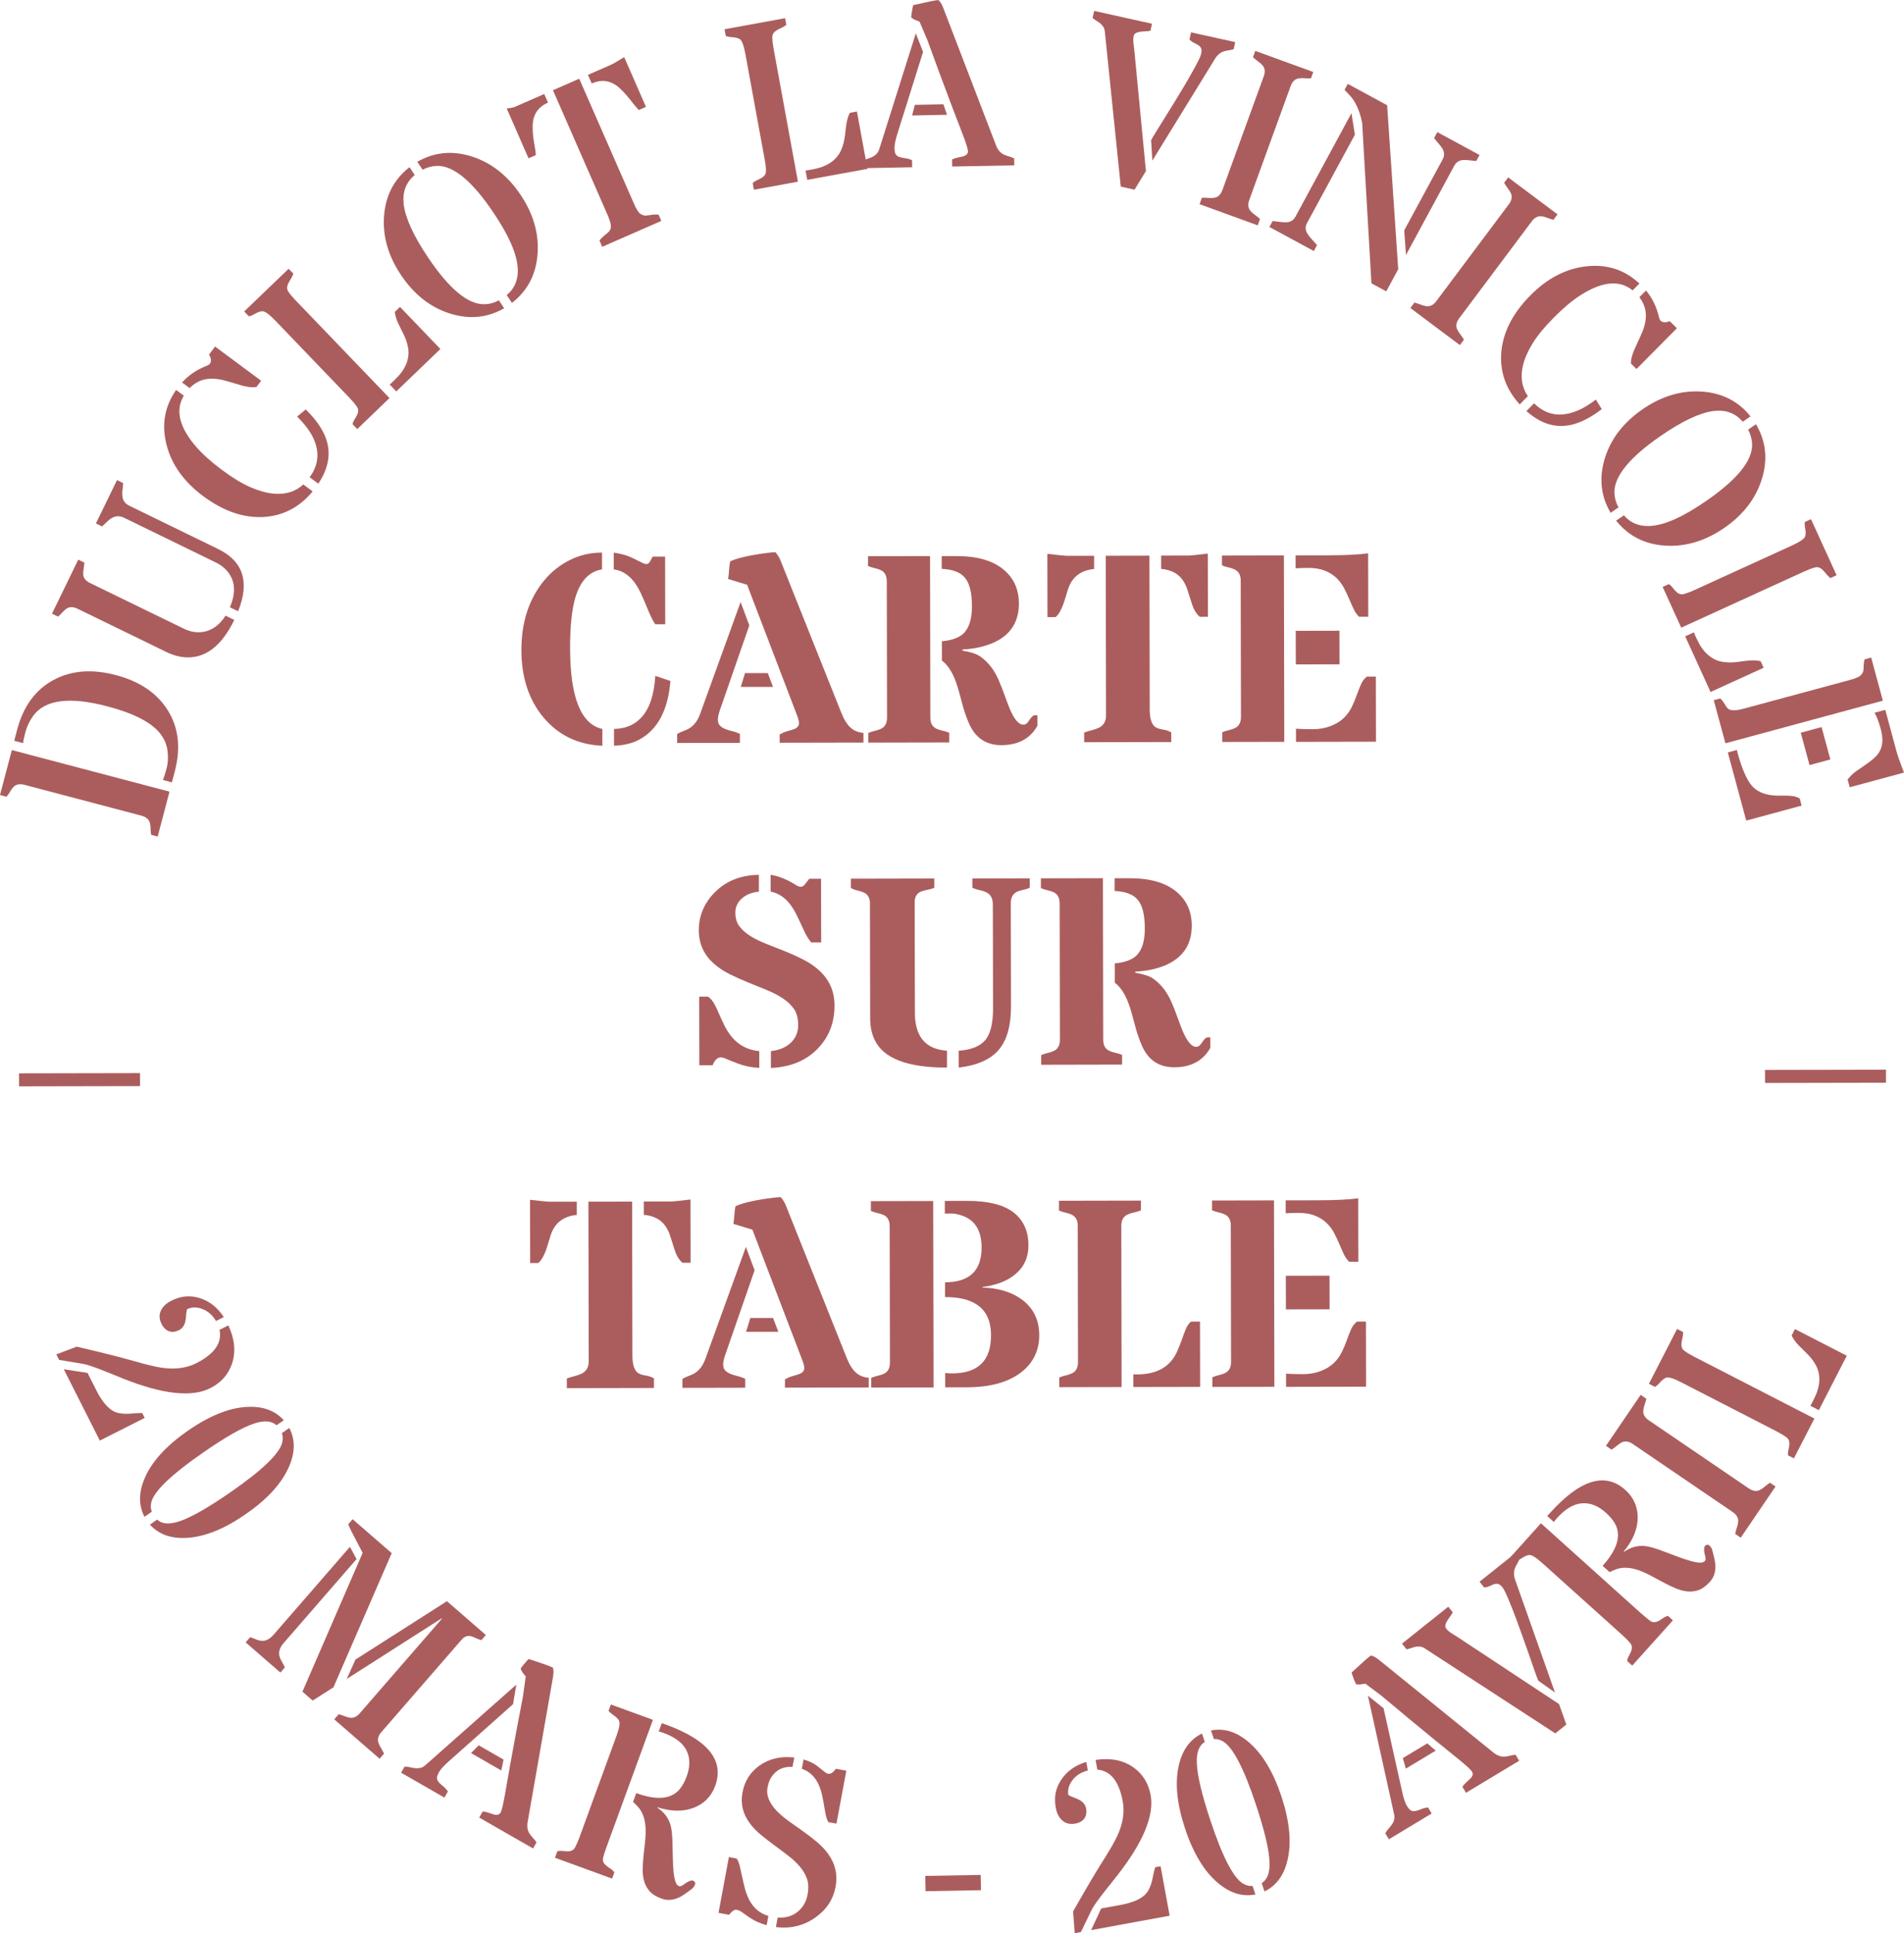 <svg xmlns="http://www.w3.org/2000/svg" id="a" viewBox="0 0 453.66 460.42"><defs><style>.b{fill:#ab5d5d;}</style></defs><g><g><path class="b" d="m135.83,154.41c.02,11.69,2.59,18.09,7.69,19.2v4c-5.78-.24-10.47-2.49-14.04-6.75-3.49-4.2-5.24-9.53-5.25-15.99-.01-6.69,1.8-12.23,5.44-16.64,1.72-2.07,3.76-3.68,6.12-4.86,2.35-1.17,4.9-1.76,7.65-1.76v4c-4.1.65-6.51,4.47-7.25,11.45-.25,2.21-.37,4.66-.36,7.34Zm10.39-22.8c1.71.25,3.15.65,4.33,1.21,1.18.56,1.98.95,2.41,1.18.43.23.79.34,1.08.34s.55-.17.76-.5c.22-.33.45-.76.7-1.28h2.97s.03,16.12.03,16.12h-2.37c-.52-.72-1.13-1.94-1.82-3.63-.69-1.7-1.26-3.01-1.71-3.95-.45-.94-.97-1.79-1.55-2.56-1.36-1.73-2.96-2.7-4.82-2.93v-4Zm.07,42c2.6-.05,4.71-.88,6.31-2.51,2.06-2.05,3.24-5.42,3.54-10.13l3.6,1.21c-.57,6.96-3.05,11.62-7.44,13.98-1.64.88-3.64,1.36-6,1.45v-4Z"></path><path class="b" d="m178.54,148.93l-6.99,20.14c-.33.94-.5,1.72-.5,2.34s.18,1.11.53,1.45c.35.34.8.61,1.33.81.53.2,1.1.37,1.7.51.6.14,1.17.35,1.69.62v2.12s-14.96.03-14.96.03v-2.12c.41-.27.87-.49,1.35-.66.49-.17.98-.39,1.48-.66,1.16-.69,2.04-1.83,2.62-3.41l9.67-26.71,2.07,5.53Zm-.55-9.66l-4.5-1.37c.12-.88.2-1.66.25-2.36.04-.7.12-1.32.25-1.86,1.81-.82,4.82-1.49,9.03-2.02.67-.08,1.25-.13,1.75-.13.52.62.9,1.22,1.13,1.78l14.54,36.41c.63,1.6,1.35,2.78,2.18,3.54.82.76,1.86,1.19,3.11,1.29v2.31s-19.96.04-19.96.04v-1.97c.52-.31,1.05-.55,1.6-.71.55-.16,1.06-.31,1.51-.46,1-.29,1.5-.82,1.5-1.57,0-.42-.2-1.13-.6-2.16l-11.78-30.79Zm6.2,24.33h-7.69s1.02-3.3,1.02-3.3h5.41s1.26,3.3,1.26,3.3Z"></path><path class="b" d="m221.6,132.44l.07,38.47c0,1.29.47,2.17,1.41,2.62.44.21.92.37,1.45.48.53.11,1.08.28,1.64.51v2.31s-19.28.04-19.28.04v-2.31c.56-.23,1.1-.4,1.64-.52.53-.12,1-.28,1.42-.49.94-.46,1.4-1.34,1.4-2.63l-.06-32.47c0-1.31-.47-2.2-1.41-2.65-.42-.21-.89-.37-1.42-.48-.53-.11-1.08-.28-1.64-.51v-2.34s14.78-.03,14.78-.03Zm25.61,40.36c-1.72,3.11-4.6,4.67-8.62,4.67-3.6,0-6.16-1.69-7.67-5.08-.69-1.56-1.29-3.33-1.79-5.29s-.94-3.48-1.32-4.54c-.86-2.44-1.99-4.18-3.39-5.24v-4.59c2.47-.23,4.24-.9,5.3-2.01,1.25-1.34,1.87-3.44,1.86-6.32,0-3.27-.58-5.56-1.73-6.87-1.06-1.25-2.89-1.93-5.47-2.05v-3.03s3.68,0,3.68,0c4.87,0,8.61,1.1,11.19,3.32,2.34,2,3.51,4.65,3.52,7.96,0,5-2.58,8.33-7.76,9.98-1.67.55-3.56.87-5.69.98v.28c1.94.31,3.35.76,4.22,1.37,1.96,1.35,3.49,3.36,4.57,6.02.38.9.74,1.81,1.08,2.75s.69,1.85,1.02,2.75c.33.9.69,1.7,1.07,2.4.84,1.56,1.69,2.34,2.57,2.34.44,0,.83-.26,1.17-.77.34-.51.63-.89.86-1.13.23-.24.49-.36.78-.36s.47,0,.53.03v2.44Z"></path><path class="b" d="m249.56,131.91c2.69.31,4.18.46,4.47.46h6.66s0,3.14,0,3.14c-3.23.32-5.31,1.95-6.24,4.89-.25.83-.5,1.65-.75,2.44-.64,2.08-1.37,3.46-2.18,4.13h-1.94s-.03-15.06-.03-15.06Zm24.38,37.08c0,2.33.53,3.77,1.57,4.31.48.23,1.03.38,1.64.47.61.08,1.26.3,1.92.65v2.31s-20.75.04-20.75.04v-2.31c.66-.23,1.31-.42,1.93-.58s1.19-.36,1.69-.61c1.06-.59,1.59-1.53,1.59-2.85l-.07-38.06,10.41-.02.07,36.66Zm9.37-36.67c.29,0,1.78-.16,4.47-.48l.03,15.06h-1.94c-.81-.66-1.45-1.71-1.9-3.15-.45-1.44-.81-2.57-1.08-3.39-.27-.82-.65-1.58-1.13-2.26-1.07-1.52-2.77-2.39-5.1-2.62v-3.16s6.65-.01,6.65-.01Z"></path><path class="b" d="m305.91,132.27l.09,44.41-14.78.03v-2.31c.56-.23,1.1-.4,1.64-.52.53-.12,1-.28,1.42-.49.94-.46,1.4-1.34,1.4-2.63l-.06-32.47c0-1.31-.47-2.2-1.41-2.65-.42-.21-.89-.37-1.42-.48-.53-.11-1.08-.28-1.64-.51v-2.34s14.78-.03,14.78-.03Zm12.48,5.34c-.73-.7-1.64-1.26-2.74-1.7s-2.37-.65-3.83-.65-2.5.04-3.12.1v-3.09s7.06-.01,7.06-.01c4.69,0,8.09-.17,10.22-.49l.03,15.12h-2.19c-.52-.49-.96-1.13-1.32-1.9-.36-.77-.72-1.59-1.08-2.45-.37-.86-.78-1.73-1.24-2.59-.46-.86-1.06-1.64-1.79-2.34Zm-9.66,12.63l10.41-.02.02,8-10.41.02-.02-8Zm.05,23.31c1.04.08,2.36.12,3.97.12s3.05-.26,4.33-.76,2.32-1.15,3.12-1.93c.8-.78,1.43-1.65,1.89-2.61.46-.96.85-1.9,1.18-2.83.33-.93.67-1.78,1.01-2.56s.81-1.39,1.42-1.83h2.12s.03,15.5.03,15.5l-19.06.04v-3.12Z"></path><path class="b" d="m183.69,250.34c2.02-.23,3.61-.91,4.76-2.02s1.73-2.5,1.73-4.14-.34-2.95-1.02-3.9c-.68-.96-1.57-1.8-2.68-2.53-1.11-.73-2.37-1.38-3.79-1.96-1.42-.58-2.87-1.17-4.35-1.77-1.48-.6-2.93-1.25-4.35-1.94-1.42-.7-2.68-1.52-3.79-2.48-2.46-2.12-3.7-4.82-3.7-8.09s1.22-6.3,3.67-8.85c2.74-2.82,6.29-4.25,10.65-4.3v4c-1.68.17-3.04.71-4.07,1.63-1.03.92-1.54,2.04-1.54,3.38s.34,2.44,1.02,3.31c.68.87,1.57,1.65,2.68,2.32,1.1.68,2.37,1.29,3.78,1.84,1.42.55,2.86,1.12,4.33,1.71s2.91,1.24,4.33,1.96c1.42.72,2.68,1.57,3.79,2.57,2.46,2.22,3.7,5.02,3.7,8.4,0,3.96-1.24,7.28-3.73,9.98-2.77,3.03-6.57,4.66-11.43,4.9v-4Zm-11.97,1.49c-.77,0-1.42.63-1.93,1.88h-3.16s-.03-16.34-.03-16.34h2.09c.77.47,1.5,1.5,2.18,3.07.68,1.57,1.27,2.85,1.76,3.84.49.99,1.09,1.91,1.8,2.76,1.65,1.95,3.81,3.06,6.48,3.3v4c-1.93-.12-3.61-.46-5.03-1.01-1.42-.55-2.39-.94-2.91-1.17-.52-.23-.94-.34-1.25-.34Zm11.88-43.49c1.96.31,4,1.14,6.13,2.49.38.25.74.37,1.08.37s.67-.19.98-.58c.31-.39.65-.83,1.03-1.33h2.81s.03,15.15.03,15.15h-2.37c-.59-.62-1.21-1.66-1.88-3.13-.67-1.47-1.22-2.63-1.65-3.5-.43-.86-.93-1.67-1.49-2.42-1.27-1.66-2.83-2.68-4.66-3.05v-4Z"></path><path class="b" d="m225.63,254.26c-9.4.02-15.14-2.18-17.23-6.59-.71-1.48-1.07-3.21-1.07-5.19l-.05-27.34c0-1.31-.53-2.19-1.57-2.62-.44-.19-.92-.34-1.45-.45-.53-.11-1.04-.31-1.52-.58v-2.22s19.87-.04,19.87-.04v2.22c-.58.23-1.15.39-1.71.49s-1.06.24-1.5.42c-.98.42-1.47,1.27-1.46,2.57l.05,26.25c0,4.15,1.35,6.87,4.02,8.18.98.48,2.19.78,3.63.9v4Zm2.78-4.01c3.12-.21,5.3-1.14,6.53-2.76,1.12-1.5,1.68-3.96,1.67-7.38l-.05-24.72c0-1.46-.55-2.43-1.63-2.9-.48-.23-1.01-.4-1.58-.51-.57-.11-1.13-.29-1.67-.54v-2.22s13.68-.03,13.68-.03v2.22c-.45.23-.95.4-1.48.5-.53.11-1.03.25-1.48.44-1.04.48-1.56,1.39-1.56,2.72l.05,24.66c0,4.42-.9,7.77-2.73,10.07-1.95,2.44-5.2,3.93-9.74,4.46v-4Z"></path><path class="b" d="m262.79,209.16l.07,38.47c0,1.29.47,2.17,1.41,2.62.44.21.92.37,1.45.48s1.08.28,1.64.51v2.31s-19.28.04-19.28.04v-2.31c.56-.23,1.1-.4,1.64-.52s1-.28,1.42-.49c.94-.46,1.4-1.34,1.4-2.63l-.06-32.47c0-1.31-.47-2.2-1.41-2.65-.42-.21-.89-.37-1.42-.48-.53-.11-1.08-.28-1.64-.51v-2.34s14.78-.03,14.78-.03Zm25.61,40.36c-1.72,3.11-4.6,4.67-8.62,4.67-3.6,0-6.16-1.69-7.67-5.08-.69-1.56-1.29-3.33-1.79-5.29s-.94-3.48-1.32-4.54c-.86-2.44-1.99-4.18-3.39-5.24v-4.59c2.47-.23,4.24-.9,5.3-2.01,1.25-1.34,1.87-3.44,1.86-6.32,0-3.27-.58-5.56-1.73-6.87-1.06-1.25-2.89-1.93-5.47-2.05v-3.03s3.68,0,3.68,0c4.87,0,8.61,1.1,11.19,3.32,2.34,2,3.51,4.65,3.52,7.96,0,5-2.58,8.33-7.76,9.98-1.67.55-3.56.87-5.69.98v.28c1.94.31,3.35.76,4.22,1.37,1.96,1.35,3.49,3.36,4.57,6.02.38.89.74,1.81,1.08,2.75s.69,1.85,1.02,2.75c.33.89.69,1.7,1.07,2.4.84,1.56,1.69,2.34,2.57,2.34.44,0,.83-.26,1.17-.77s.63-.89.86-1.13c.23-.24.49-.36.78-.36s.47,0,.53.03v2.44Z"></path><path class="b" d="m126.3,285.75c2.69.31,4.18.46,4.47.46h6.66s0,3.14,0,3.14c-3.23.32-5.31,1.95-6.24,4.89-.25.83-.5,1.65-.75,2.44-.64,2.09-1.37,3.46-2.18,4.13h-1.94s-.03-15.06-.03-15.06Zm24.38,37.08c0,2.33.53,3.77,1.57,4.31.48.23,1.03.38,1.64.47.61.08,1.26.3,1.92.65v2.31s-20.75.04-20.75.04v-2.31c.66-.23,1.31-.42,1.93-.58s1.19-.36,1.69-.61c1.06-.59,1.59-1.53,1.59-2.85l-.07-38.06,10.41-.02.07,36.66Zm9.37-36.67c.29,0,1.78-.16,4.47-.48l.03,15.06h-1.94c-.81-.66-1.45-1.71-1.9-3.15-.45-1.44-.81-2.57-1.08-3.39-.27-.82-.65-1.58-1.13-2.26-1.07-1.52-2.77-2.39-5.1-2.62v-3.16s6.65-.01,6.65-.01Z"></path><path class="b" d="m179.8,302.52l-6.99,20.14c-.33.94-.5,1.72-.5,2.34s.18,1.11.53,1.45c.35.34.8.61,1.33.81.53.2,1.1.37,1.7.51.6.15,1.17.35,1.69.62v2.12s-14.96.03-14.96.03v-2.12c.41-.27.87-.49,1.35-.66.49-.17.98-.39,1.48-.66,1.16-.69,2.04-1.83,2.62-3.41l9.67-26.71,2.07,5.53Zm-.55-9.66l-4.5-1.37c.12-.88.2-1.66.25-2.36.04-.7.12-1.32.25-1.86,1.81-.82,4.82-1.49,9.03-2.02.67-.08,1.25-.13,1.75-.13.52.62.9,1.22,1.13,1.78l14.54,36.41c.63,1.6,1.35,2.78,2.18,3.54.82.76,1.86,1.19,3.11,1.29v2.31s-19.96.04-19.96.04v-1.97c.52-.31,1.05-.55,1.6-.71.55-.16,1.06-.31,1.51-.46,1-.29,1.5-.82,1.5-1.57,0-.42-.2-1.13-.6-2.16l-11.78-30.79Zm6.2,24.33h-7.69s1.02-3.3,1.02-3.3h5.41s1.26,3.3,1.26,3.3Z"></path><path class="b" d="m222.42,330.44l-14.84.03v-2.31c.56-.23,1.1-.4,1.64-.52.53-.12,1.02-.28,1.45-.49.92-.46,1.37-1.34,1.37-2.63l-.06-32.47c0-1.31-.46-2.2-1.38-2.65-.44-.21-.92-.37-1.45-.48-.53-.11-1.08-.28-1.64-.51v-2.34s14.84-.03,14.84-.03l.09,44.41Zm2.73-25.04c5.83-.01,8.74-2.77,8.73-8.27,0-3.94-1.5-6.46-4.48-7.55-1.02-.37-1.9-.56-2.63-.56h-1.31c-.12,0-.24.01-.34.03v-3.03s5.37-.01,5.37-.01c4.96,0,8.62.91,10.99,2.74,2.37,1.84,3.56,4.46,3.56,7.85,0,2.9-1.07,5.22-3.24,6.98-1.91,1.55-4.5,2.53-7.74,2.95v.12c3.9.12,7.06,1.09,9.51,2.92,2.69,2.04,4.04,4.84,4.05,8.4s-1.38,6.54-4.17,8.76c-3.06,2.44-7.43,3.67-13.12,3.68h-5.12s0-3.43,0-3.43c.35.08.9.12,1.63.12,6.21-.01,9.31-3.05,9.29-9.11-.01-6.06-3.66-9.09-10.96-9.07v-3.53Z"></path><path class="b" d="m267.23,330.35l-14.84.03v-2.31c.56-.23,1.1-.4,1.64-.52.53-.12,1-.28,1.42-.49.94-.46,1.4-1.34,1.4-2.63l-.06-32.47c0-1.31-.47-2.2-1.41-2.65-.42-.21-.89-.37-1.42-.48-.53-.11-1.08-.28-1.64-.51v-2.34s19.53-.04,19.53-.04v2.34c-.62.23-1.21.4-1.78.52-.56.12-1.05.28-1.47.49-.96.46-1.43,1.35-1.43,2.66l.07,38.41Zm2.81-3.04c.13.02.26.03.41.03h.44c4.71,0,7.88-1.79,9.52-5.33.44-.96.81-1.9,1.14-2.83.32-.93.64-1.79.96-2.58.32-.79.75-1.41,1.29-1.85h2.12s.03,15.56.03,15.56l-15.91.03v-3.03Z"></path><path class="b" d="m303.55,285.88l.09,44.41-14.78.03v-2.31c.56-.23,1.1-.4,1.64-.52.53-.12,1-.28,1.42-.49.94-.46,1.4-1.34,1.4-2.63l-.06-32.47c0-1.31-.47-2.2-1.41-2.65-.42-.21-.89-.37-1.42-.48-.53-.11-1.08-.28-1.64-.51v-2.34s14.78-.03,14.78-.03Zm12.48,5.34c-.73-.7-1.64-1.26-2.74-1.7s-2.37-.65-3.83-.65-2.5.04-3.12.1v-3.09s7.06-.01,7.06-.01c4.69,0,8.09-.17,10.22-.49l.03,15.12h-2.19c-.52-.49-.96-1.13-1.32-1.9-.36-.77-.72-1.59-1.08-2.45-.37-.86-.78-1.73-1.24-2.59-.46-.86-1.06-1.64-1.79-2.34Zm-9.66,12.63l10.41-.02.02,8-10.41.02-.02-8Zm.05,23.31c1.04.08,2.36.12,3.97.12s3.05-.26,4.33-.76,2.32-1.15,3.12-1.93c.8-.78,1.43-1.65,1.89-2.61.46-.96.85-1.9,1.18-2.83.33-.93.67-1.78,1.01-2.56s.81-1.39,1.42-1.83h2.12s.03,15.5.03,15.5l-19.06.04v-3.12Z"></path></g><g><path class="b" d="m40.39,188.53l-2.82,10.71-1.56-.41c-.09-.53-.13-1.04-.14-1.52,0-.48-.06-.92-.16-1.33-.23-.85-.91-1.43-2.03-1.72l-27.84-7.34c-1.13-.3-2-.13-2.62.5-.29.3-.55.66-.79,1.08-.24.42-.53.84-.87,1.26l-1.56-.41,2.82-10.71,37.57,9.9Zm-32.45-18.08c-.89,1.24-1.51,2.51-1.86,3.82s-.54,2.22-.57,2.72l-2.12-.56.68-2.59c1.49-5.64,4.4-9.61,8.74-11.92,4.21-2.25,9.14-2.63,14.78-1.14,5.66,1.49,9.77,4.25,12.32,8.28,2.64,4.15,3.22,9.04,1.73,14.68l-.68,2.59-2.14-.56c.27-.68.57-1.62.89-2.82s.39-2.56.21-4.09c-.17-1.53-.78-2.93-1.81-4.22-2.13-2.64-6.29-4.77-12.48-6.4-8.99-2.37-14.89-1.63-17.69,2.21Z"></path><path class="b" d="m55.82,147.65c-2.99,6.13-6.79,9.1-11.43,8.91-1.53-.06-3.12-.49-4.76-1.28l-21.09-10.27c-1.05-.51-1.93-.54-2.63-.09-.32.21-.64.49-.96.84-.31.35-.69.72-1.11,1.1l-1.45-.71,6.26-12.86,1.45.71c-.04.59-.11,1.11-.19,1.58-.08.47-.11.9-.08,1.3.07.82.63,1.49,1.7,2.01l22.25,10.83c1.92.93,3.77,1.12,5.57.55,1.72-.54,3.19-1.75,4.39-3.64l2.09,1.02Zm-1.05-3.03c1.53-3.51,1.28-6.42-.74-8.72-.66-.77-1.54-1.42-2.64-1.95l-21.9-10.67c-1.36-.66-2.7-.32-4.03,1.02-.36.37-.75.73-1.16,1.08l-1.45-.71,5.03-10.33,1.45.71c-.02.54-.06,1.07-.14,1.59s-.08,1.02-.03,1.49c.09,1.06.65,1.84,1.69,2.34l21.14,10.3c5.97,2.91,7.55,7.84,4.74,14.81l-1.97-.96Z"></path><path class="b" d="m74.5,117.03c-3.15,3.81-7.08,5.85-11.78,6.1-4.75.25-9.51-1.41-14.3-4.96-4.65-3.46-7.58-7.58-8.77-12.37-1.18-4.71-.41-9.02,2.31-12.93l1.84,1.37c-2.09,3.46-1.09,7.54,3,12.24,1.52,1.74,3.55,3.56,6.09,5.44,2.54,1.89,4.8,3.26,6.77,4.11,1.98.85,3.76,1.36,5.35,1.52,2.93.31,5.35-.41,7.26-2.17l2.22,1.65Zm-24.49-30.41c.39-.53.32-1.25-.2-2.16l1.43-1.93,10.98,8.15-1.11,1.49c-.99.17-2.29.02-3.89-.47-1.6-.49-2.88-.85-3.83-1.11-.95-.25-1.89-.38-2.83-.4-2.08-.04-3.87.7-5.38,2.24l-1.8-1.34c1.54-1.71,3.47-3.03,5.79-3.94.42-.17.7-.34.84-.53Zm23.76,27.04c2.39-3.22,2.48-6.71.27-10.46-.76-1.29-1.85-2.62-3.25-3.98l2.05-1.71c3.07,2.99,4.85,5.93,5.32,8.82.47,2.89-.3,5.85-2.31,8.87l-2.09-1.55Z"></path><path class="b" d="m85.11,102.18l-1.12-1.16c.09-.38.24-.75.46-1.08.22-.34.41-.67.57-1,.43-.79.43-1.49,0-2.09-.41-.61-1.02-1.34-1.81-2.16l-17.62-18.34c-1.48-1.54-2.52-2.28-3.13-2.23-.49.04-1.04.24-1.66.59-.61.35-1.11.56-1.5.63l-1.12-1.16,10.59-10.17,1.12,1.16c-.14.44-.32.84-.56,1.2-.23.36-.44.72-.61,1.06-.4.82-.4,1.5,0,2.05.41.61,1,1.32,1.76,2.1l22.32,23.23-7.69,7.39Zm7.75-10.6c.21-.18.42-.37.63-.57l.65-.63c2.47-2.37,3.51-4.86,3.11-7.46-.2-1.18-.59-2.35-1.2-3.53-.6-1.18-1-1.99-1.2-2.43-.43-.95-.69-1.84-.78-2.67l1.24-1.19,9.62,10.02-10.51,10.1-1.57-1.64Z"></path><path class="b" d="m120.12,73.42c-4.06,2.33-8.44,2.72-13.14,1.18-4.56-1.5-8.38-4.53-11.43-9.09-3.04-4.53-4.39-9.19-4.05-13.98.35-4.94,2.38-8.84,6.07-11.71l1.25,1.86c-2.07,1.72-2.95,4.02-2.64,6.91.39,3.3,2.31,7.51,5.75,12.64,5.06,7.54,9.54,11.28,13.44,11.23,1.21-.02,2.38-.33,3.49-.93l1.26,1.88Zm.62-3.15c3.16-2.62,3.48-6.76.96-12.4-.92-2.09-2.28-4.47-4.09-7.17-5.04-7.51-9.51-11.24-13.41-11.19-1.21.02-2.38.33-3.51.91l-1.27-1.88c4.09-2.35,8.47-2.75,13.15-1.22,4.59,1.51,8.41,4.53,11.46,9.07,3.05,4.54,4.4,9.22,4.06,14.04-.35,4.91-2.38,8.81-6.11,11.71l-1.25-1.86Z"></path><path class="b" d="m120.79,25.83c.91-.1,1.58-.24,1.99-.42l6.89-3.02.9,2.05c-2.41,1.05-3.62,2.91-3.65,5.57-.02,1.26.08,2.56.32,3.87.24,1.32.39,2.33.44,3.05l-1.75.77-5.17-11.8.03-.07Zm17.22-7.09l13.08,29.86c.58,1.32,1.09,2.1,1.54,2.36.45.25.82.38,1.11.38.29,0,.6-.03.93-.09.95-.16,1.7-.2,2.25-.12l.65,1.48-14.08,6.17-.65-1.48c.26-.39.66-.8,1.18-1.22.52-.42.88-.73,1.08-.94.2-.21.34-.47.42-.78.13-.65-.1-1.66-.69-3.01l-13.08-29.86,6.26-2.74Zm7.44-3.26c.68-.3,1.77-.93,3.27-1.88l5.19,11.85-1.7.75c-.51-.53-1.01-1.11-1.5-1.75-.49-.63-.99-1.25-1.51-1.85-.52-.6-1.06-1.16-1.63-1.67-.57-.52-1.18-.92-1.84-1.21-1.47-.63-3.05-.58-4.74.16l-.9-2.05,5.36-2.35Z"></path><path class="b" d="m179.63,45.18l-.29-1.59c.28-.27.61-.49.98-.65.37-.16.71-.33,1.03-.52.79-.42,1.18-1,1.15-1.74,0-.74-.11-1.68-.32-2.8l-4.58-25.01c-.38-2.1-.84-3.29-1.38-3.58-.43-.24-1-.38-1.7-.42-.7-.05-1.24-.15-1.6-.31l-.29-1.59,14.44-2.64.29,1.59c-.36.29-.73.52-1.12.69-.39.17-.76.36-1.09.55-.79.46-1.16,1.03-1.13,1.71,0,.74.11,1.65.3,2.72l5.8,31.68-10.49,1.92Zm12.31-4.56c.27-.03.55-.07.84-.13l.89-.16c3.37-.62,5.61-2.12,6.71-4.51.49-1.09.8-2.29.95-3.61s.26-2.21.34-2.69c.16-1.03.44-1.91.82-2.65l1.69-.31,2.5,13.66-14.34,2.62-.41-2.23Z"></path><path class="b" d="m219.94,12.35l-6.06,19.31c-.53,1.63-.78,2.86-.75,3.67.03.81.17,1.34.41,1.59.24.25.56.43.94.53.38.1.82.18,1.32.25s1,.22,1.51.46l.03,1.67-11.89.23-.03-1.67c.38-.23.78-.41,1.19-.54.42-.14.81-.29,1.19-.46.88-.42,1.45-1.03,1.69-1.84l8.72-27.6,1.72,4.4Zm-.82-7.2c-.99-.33-1.66-.66-2.02-1,.03-.38.07-.74.13-1.08.06-.34.11-.68.17-1.01.06-.34.12-.62.19-.84,3.45-.79,5.45-1.2,5.99-1.21.39.3.76.87,1.1,1.7l12.63,32.88c.42,1.09,1.04,1.82,1.85,2.21.37.18.76.32,1.17.43.41.11.85.27,1.31.48l.03,1.67-14.79.28-.03-1.67c.42-.21.85-.36,1.3-.45s.87-.18,1.25-.28c.83-.22,1.25-.63,1.23-1.25-.01-.55-.48-2.01-1.4-4.4s-1.74-4.52-2.45-6.38c-1.98-5.23-3.92-10.46-5.82-15.7l-1.86-4.37Zm6.52,22.19l-8.31.16.64-2.53,6.81-.13.87,2.5Z"></path><path class="b" d="m273.03,40.76l-2.71,4.41-3.28-.73-3.81-37.06c-.11-.92-.75-1.72-1.91-2.38-.33-.2-.66-.44-.99-.72l.37-1.68,13.78,3.05-.37,1.68c-.48.08-.95.13-1.4.14-.45.01-.85.05-1.2.13-.81.12-1.27.44-1.39.97-.12.53-.13,1.09-.05,1.68.08.6.16,1.28.23,2.04l2.74,28.47Zm1.23-7.32c.03-.14.48-.91,1.35-2.31.87-1.39,1.64-2.64,2.33-3.74.68-1.1,1.38-2.23,2.1-3.4.72-1.17,1.42-2.34,2.12-3.51.7-1.17,1.33-2.26,1.89-3.28,1.29-2.27,2-3.72,2.14-4.36.14-.63.13-1.1-.04-1.41s-.41-.55-.72-.73c-.31-.18-.66-.36-1.03-.54-.37-.18-.7-.43-.98-.78l.37-1.68,10.52,2.33-.37,1.68c-.32.11-.67.2-1.03.25-.37.05-.75.12-1.14.22-.92.26-1.66.85-2.24,1.77l-14.96,24.3-.3-4.83Z"></path><path class="b" d="m312.91,17.14l-.55,1.52c-.57.02-1.1.02-1.59-.03-.49-.04-.93-.03-1.33.04-.89.14-1.53.76-1.93,1.86l-9.84,27.06c-.4,1.1-.3,1.98.28,2.66.27.31.61.61,1.01.89s.82.62,1.26,1.01l-.55,1.52-13.85-5.04.55-1.52c.57-.03,1.1-.02,1.59.03.49.04.94.03,1.35-.03.9-.14,1.55-.75,1.95-1.85l9.84-27.06c.4-1.1.3-1.99-.31-2.67-.27-.31-.61-.61-1.01-.89-.4-.28-.81-.62-1.24-1l.55-1.52,13.8,5.02Z"></path><path class="b" d="m322.83,32.07l-11.41,21.06c-.48.88-.42,1.76.18,2.65.26.41.58.82.99,1.25s.81.87,1.22,1.34l-.77,1.42-10.58-5.73.77-1.42c.55.05,1.1.12,1.63.2s1.04.12,1.5.1c1.06,0,1.83-.44,2.29-1.31l13.36-24.67.81,5.1Zm1.71-2.93c-.62-2.95-1.65-5.14-3.09-6.59-.37-.39-.73-.77-1.09-1.15l.77-1.42,9.38,5.08,2.64,39.06-2.85,5.27-3.53-1.91-2.22-38.33Zm10.02,25.76l9.18-16.95c.47-.87.43-1.75-.12-2.65-.25-.38-.55-.77-.9-1.17-.35-.4-.7-.81-1.02-1.24l.77-1.42,10.05,5.44-.77,1.42c-.5-.02-1.01-.07-1.52-.14-.51-.07-.99-.1-1.43-.09-1.05.03-1.81.48-2.28,1.34l-11.52,21.28-.42-5.83Z"></path><path class="b" d="m371.1,51.06l-.97,1.29c-.55-.14-1.06-.3-1.52-.49-.46-.18-.88-.3-1.28-.34-.89-.12-1.68.29-2.38,1.22l-17.26,23.05c-.7.93-.87,1.81-.5,2.63.17.38.41.76.71,1.15.3.39.61.83.91,1.33l-.97,1.29-11.8-8.83.97-1.29c.55.14,1.06.3,1.52.49.46.18.89.3,1.3.36.9.13,1.71-.27,2.41-1.21l17.26-23.05c.7-.93.86-1.82.48-2.65-.17-.38-.41-.76-.71-1.15-.3-.39-.6-.83-.89-1.32l.97-1.29,11.75,8.8Z"></path><path class="b" d="m362.09,96.31c-3.33-3.66-4.78-7.84-4.37-12.53.43-4.73,2.74-9.22,6.94-13.45,4.08-4.12,8.58-6.42,13.49-6.92,4.83-.5,8.99.88,12.47,4.12l-1.62,1.63c-3.13-2.56-7.31-2.15-12.54,1.23-1.94,1.26-4.03,3.01-6.25,5.26-2.23,2.25-3.9,4.29-5.03,6.12-1.13,1.84-1.88,3.53-2.26,5.08-.72,2.85-.35,5.35,1.12,7.5l-1.94,1.96Zm3.44-.25c2.85,2.82,6.29,3.41,10.31,1.75,1.39-.57,2.85-1.46,4.4-2.65l1.4,2.28c-3.39,2.62-6.55,3.96-9.49,4.01-2.93.06-5.75-1.13-8.46-3.55l1.83-1.84Zm30.14-19.68c.47.46,1.19.5,2.17.11l1.71,1.69-9.63,9.71-1.32-1.31c-.03-1.01.31-2.27,1.02-3.78.71-1.52,1.25-2.73,1.64-3.63s.65-1.82.8-2.75c.34-2.05-.15-3.93-1.45-5.64l1.58-1.59c1.48,1.77,2.5,3.87,3.08,6.29.1.44.24.74.41.91Z"></path><path class="b" d="m383.76,122.14c-2.38-4.03-2.82-8.4-1.34-13.12,1.45-4.58,4.43-8.43,8.95-11.55,4.49-3.09,9.13-4.5,13.93-4.22,4.94.29,8.87,2.27,11.79,5.92l-1.85,1.27c-1.75-2.05-4.06-2.9-6.94-2.56-3.29.43-7.48,2.4-12.57,5.91-7.48,5.15-11.16,9.68-11.07,13.57.04,1.21.36,2.37.97,3.48l-1.87,1.29Zm3.16.58c2.66,3.12,6.8,3.39,12.41.81,2.07-.94,4.45-2.33,7.12-4.17,7.45-5.13,11.12-9.64,11.02-13.54-.04-1.21-.36-2.38-.95-3.5l1.87-1.29c2.4,4.06,2.86,8.44,1.38,13.13-1.45,4.61-4.43,8.46-8.93,11.57-4.5,3.1-9.17,4.51-13.99,4.23-4.91-.29-8.84-2.28-11.78-5.96l1.85-1.27Z"></path><path class="b" d="m396.15,139.79l1.47-.67c.34.21.63.47.87.79.25.32.5.61.76.87.6.67,1.26.9,1.97.69.72-.19,1.6-.52,2.64-1l23.13-10.56c1.94-.89,2.99-1.62,3.14-2.21.12-.48.12-1.06,0-1.76-.13-.69-.16-1.24-.1-1.62l1.47-.67,6.1,13.36-1.47.67c-.36-.27-.68-.58-.95-.92s-.53-.65-.8-.93c-.64-.65-1.28-.88-1.93-.68-.72.19-1.57.51-2.57.96l-29.3,13.38-4.43-9.7Zm7.44,10.82c.1.26.21.52.33.78l.38.82c1.42,3.12,3.43,4.92,6.01,5.4,1.18.2,2.42.22,3.73.04,1.31-.18,2.21-.29,2.69-.33,1.04-.09,1.96-.04,2.77.15l.71,1.57-12.64,5.77-6.05-13.26,2.06-.94Z"></path><path class="b" d="m408.32,166.76l1.56-.42c.38.35.71.78,1,1.27s.52.85.71,1.04.43.34.74.42c.64.2,1.69.11,3.15-.29l25.15-6.8c1.48-.4,2.38-.78,2.72-1.15.34-.36.53-.67.59-.92.05-.25.09-.53.1-.83,0-.95.09-1.63.24-2.05l1.56-.42,2.78,10.27-37.51,10.15-2.78-10.27Zm5.53,11.87l.11.51c1.07,3.96,2.24,6.65,3.52,8.08,1.35,1.5,3.43,2.26,6.23,2.28.59.01,1.12.01,1.6,0,.48,0,.92,0,1.33.05.85.05,1.57.25,2.17.6l.46,1.72-13.2,3.57-4.39-16.23,2.16-.59Zm20.17-5.46l2.09,7.71-4.96,1.34-2.09-7.71,4.96-1.34Zm17.82,5.66c.3,1.09.9,2.82,1.82,5.17l-12.93,3.5-.5-1.85c.63-.83,1.38-1.55,2.28-2.15s1.76-1.2,2.6-1.81c.84-.6,1.49-1.16,1.96-1.66s.82-1.07,1.07-1.71c.49-1.27.49-2.8,0-4.6s-.99-3.13-1.5-3.97l2.56-.69,2.64,9.77Z"></path></g><g><path class="b" d="m14.09,323.89l-.67-1.32,4.86-1.84c5.97,1.39,10.48,2.53,13.53,3.4,3.04.87,5.29,1.41,6.74,1.62,3.15.45,5.88.1,8.19-1.07,4.36-2.2,6.22-4.86,5.57-7.96l2.1-1.06c1.52,3.25,1.81,6.29.87,9.12-.89,2.6-2.62,4.54-5.17,5.83-4.43,2.24-11.35,1.48-20.79-2.28-1.34-.55-2.6-1.06-3.77-1.53-2.8-1.14-4.7-1.79-5.71-1.96l-5.75-.96Zm6.76,3.08l2.11,4.17c1.61,3.19,3.35,4.98,5.23,5.38.94.2,1.94.25,3.01.15,1.07-.1,1.97-.15,2.68-.14l.59,1.17-10.69,5.4-8.58-16.99,5.64.86Zm30.61-12.36c-.84-1.42-1.93-2.37-3.29-2.87-1.33-.49-2.53-.47-3.61.08-.1.4-.17.84-.2,1.31-.03.47-.08.93-.16,1.38-.2,1.1-.71,1.86-1.54,2.28-1.35.68-2.51.53-3.47-.45-.27-.29-.5-.63-.69-1-.57-1.12-.63-2.17-.18-3.15.44-.98,1.26-1.77,2.46-2.38s2.34-.95,3.43-1.04c1.09-.09,2.17.03,3.26.36,2.38.7,4.33,2.22,5.85,4.55l-1.86.94Z"></path><path class="b" d="m34.42,361.25c-1.45-2.79-1.4-5.91.13-9.37,1.71-3.89,5.13-7.61,10.24-11.15,5.09-3.53,9.76-5.42,14.01-5.65,3.77-.22,6.71.84,8.82,3.17l-1.73,1.2c-1.16-1.06-2.92-1.2-5.29-.43-2.82.93-6.88,3.24-12.2,6.93-7.63,5.29-11.74,9.24-12.35,11.85-.19.82-.15,1.57.12,2.24l-1.75,1.22Zm3.02.67c1.13,1.06,2.88,1.2,5.25.42,2.8-.92,6.88-3.24,12.25-6.96,7.6-5.26,11.7-9.22,12.31-11.86.19-.82.16-1.55-.09-2.2l1.77-1.23c1.45,2.79,1.41,5.9-.12,9.33-1.73,3.93-5.15,7.66-10.24,11.19s-9.79,5.42-14.07,5.66c-3.75.22-6.67-.83-8.78-3.16l1.73-1.2Z"></path><path class="b" d="m84.95,371.33l-17.36,19.98c-.93,1.07-1.27,2.11-1.02,3.1.12.44.31.88.58,1.32.26.43.5.9.72,1.4l-1.06,1.22-8.28-7.19,1.06-1.22c.47.12.93.28,1.36.48s.87.32,1.32.36c1,.12,1.98-.37,2.94-1.47l18.17-20.91,1.58,2.93Zm1.45-1.5c-1.93-3.64-3.08-5.9-3.44-6.79l1.06-1.22,9.31,8.09-13.88,31.95-4.95,3.16-2.44-2.12,14.35-33.07Zm-1.76,25.46l21.85-13.94,9.27,8.05-1.06,1.22c-.47-.12-.91-.28-1.32-.48-.41-.2-.8-.35-1.16-.45-.84-.2-1.58.07-2.21.8l-19.17,22.07c-.74.85-.96,1.7-.65,2.55.13.38.32.77.57,1.18.25.41.49.86.74,1.36l-1.06,1.22-10.8-9.38,1.06-1.22c.47.12.92.27,1.34.44.42.17.82.29,1.22.37.89.17,1.7-.16,2.43-1l19.62-22.58-.08-.07-22.61,14.44,2.04-4.56Z"></path><path class="b" d="m122.25,405.87l-15.13,13.45c-1.3,1.13-2.14,2.05-2.53,2.76s-.54,1.24-.46,1.58c.08.34.26.65.53.94.28.28.61.58,1,.89.39.31.74.7,1.06,1.18l-.83,1.45-10.32-5.92.83-1.45c.44,0,.88.05,1.3.15.43.1.85.17,1.26.22.97.1,1.77-.14,2.39-.71l21.67-19.19-.78,4.66Zm-2.82,15.79l-7.21-4.14,1.85-1.84,5.91,3.39-.54,2.59Zm5.82-22.39c-.68-.79-1.09-1.42-1.21-1.89.22-.31.44-.6.67-.86.22-.26.45-.52.67-.78s.42-.47.59-.62c3.37,1.09,5.29,1.77,5.76,2.05.18.46.2,1.13.07,2.03l-6.07,34.69c-.2,1.15-.05,2.1.45,2.84.23.34.49.66.78.97.3.31.59.67.88,1.09l-.83,1.45-12.83-7.36.83-1.45c.46.04.91.13,1.35.29.44.16.84.29,1.22.4.83.24,1.4.1,1.7-.44.27-.47.63-1.97,1.07-4.5.44-2.52.83-4.77,1.18-6.73.99-5.5,2.02-10.99,3.08-16.46l.65-4.7Z"></path><path class="b" d="m144.48,439.99c-.41,1.13-.67,1.94-.77,2.43-.1.49-.06.88.11,1.18.17.3.41.56.71.8.3.24.63.47.97.69.35.22.64.5.89.82l-.55,1.51-13.61-4.97.55-1.52c.33-.11.69-.14,1.08-.1s.79.07,1.19.09c.95.05,1.61-.25,1.97-.93s.71-1.47,1.05-2.4l8.83-24.2c.69-1.9.88-3.11.57-3.63-.25-.42-.67-.83-1.25-1.23s-.99-.75-1.22-1.07l.55-1.51,10.02,3.65-11.09,30.39Zm14.17-29.26c10.05,3.67,13.97,8.53,11.76,14.59-.9,2.47-2.56,4.19-4.97,5.17-2.53,1.02-5.45,1-8.77-.06l-.04.1c1.63,1.08,2.68,2.48,3.15,4.21.25.91.4,2.26.44,4.05.05,1.79.08,3.21.11,4.26.02,1.05.08,2.01.17,2.87.2,1.95.61,3.04,1.22,3.27.26.09.52.06.79-.1.27-.16.56-.36.85-.58.8-.54,1.41-.74,1.84-.58.05.02.15.11.31.27.15.16.18.38.08.66-.1.27-.27.54-.5.81-1.54,1.2-2.65,1.95-3.32,2.25-1.44.66-2.81.75-4.1.28-1.29-.47-2.25-1.05-2.86-1.74s-1.05-1.47-1.31-2.35c-.26-.88-.38-1.83-.37-2.86s.08-2.08.19-3.16c.11-1.08.24-2.17.36-3.27s.18-2.17.15-3.21c-.08-2.34-.72-4.13-1.91-5.38-.29-.32-.66-.68-1.09-1.07l.77-2.11c4.85,1.77,8.28,1.48,10.3-.87.69-.82,1.26-1.87,1.73-3.15.84-2.31.82-4.36-.06-6.13-.89-1.78-2.72-3.18-5.51-4.19-.5-.18-.87-.29-1.11-.32l.73-2,.95.35Z"></path><path class="b" d="m178.81,456.84c-.98-.67-1.66-1.15-2.05-1.44-.39-.29-.82-.47-1.27-.56s-1.06.31-1.79,1.2l-2.5-.47,2.47-13.28,1.86.35c.32.49.57,1.12.75,1.89s.37,1.61.56,2.51c.19.9.41,1.83.66,2.78.25.96.6,1.86,1.05,2.73,1.02,1.91,2.52,3.17,4.53,3.76l-.41,2.2c-1.59-.44-2.87-1-3.85-1.68Zm6.49-.14c1.98.13,3.62-.38,4.93-1.53,1.16-1.03,1.88-2.32,2.17-3.87.29-1.55.24-2.85-.14-3.89s-.96-2.01-1.73-2.91c-.77-.89-1.68-1.75-2.74-2.55-1.06-.81-2.13-1.62-3.23-2.42-1.1-.81-2.17-1.64-3.21-2.49-1.04-.85-1.93-1.77-2.67-2.76-1.68-2.24-2.27-4.7-1.77-7.37.5-2.71,1.86-4.85,4.06-6.42,2.34-1.64,5.1-2.28,8.28-1.91l-.42,2.23c-2.28-.13-3.98.73-5.12,2.58-.37.6-.65,1.38-.83,2.35-.18.97-.06,1.93.35,2.88.42.95,1.03,1.84,1.84,2.68s1.76,1.64,2.85,2.42,2.2,1.57,3.34,2.37c1.14.81,2.24,1.65,3.31,2.54,1.07.89,1.99,1.85,2.75,2.9,1.71,2.38,2.3,4.97,1.78,7.79-.57,3.05-2.16,5.49-4.79,7.34-2.76,1.97-5.91,2.74-9.44,2.3l.42-2.26Zm6.18-37.65c1.3.37,2.38.89,3.23,1.55.85.66,1.43,1.12,1.74,1.38.31.26.59.42.83.46s.45.03.63-.05.35-.18.5-.3c.15-.12.29-.26.41-.41.12-.15.24-.29.36-.42l2.47.46-2.35,12.61-1.94-.36c-.32-.49-.6-1.47-.84-2.95-.24-1.48-.46-2.67-.66-3.56-.2-.89-.49-1.74-.87-2.55-.85-1.81-2.16-3.03-3.94-3.65l.41-2.2Z"></path><path class="b" d="m233.67,446.54l.07,3.64-13.21.24-.07-3.64,13.2-.24Z"></path><path class="b" d="m259.18,421.68c-1.59.4-2.82,1.18-3.68,2.34-.85,1.14-1.16,2.3-.95,3.48.35.21.75.4,1.2.56.45.16.87.34,1.28.54,1,.5,1.58,1.21,1.75,2.13.27,1.49-.2,2.56-1.41,3.21-.36.18-.74.3-1.15.38-1.24.23-2.26-.01-3.08-.72-.81-.7-1.34-1.71-1.58-3.03-.24-1.32-.25-2.51-.03-3.58s.64-2.08,1.27-3.03c1.34-2.08,3.35-3.52,6.02-4.33l.37,2.04Zm-1.66,38.47l-1.45.27-.39-5.18c3.03-5.33,5.39-9.34,7.09-12.01s2.85-4.68,3.46-6.01c1.32-2.89,1.75-5.61,1.29-8.16-.88-4.8-2.9-7.34-6.06-7.59l-.42-2.31c3.55-.54,6.55.04,8.99,1.75,2.24,1.59,3.61,3.8,4.13,6.61.89,4.88-1.79,11.31-8.06,19.29-.91,1.13-1.75,2.19-2.53,3.19-1.88,2.36-3.05,4-3.49,4.92l-2.54,5.25Zm4.87-5.62l4.6-.84c3.51-.64,5.73-1.81,6.64-3.5.46-.84.79-1.79.99-2.85s.41-1.93.62-2.62l1.29-.24,2.16,11.78-18.72,3.43,2.42-5.17Z"></path><path class="b" d="m299.12,451.2c-3.09.6-6.07-.32-8.95-2.76-3.25-2.74-5.86-7.06-7.82-12.96-1.95-5.88-2.44-10.9-1.48-15.04.85-3.68,2.69-6.2,5.53-7.57l.66,2c-1.34.81-1.98,2.46-1.9,4.95.1,2.96,1.17,7.52,3.21,13.66,2.92,8.81,5.55,13.87,7.89,15.18.73.41,1.46.58,2.19.51l.67,2.02Zm1.49-2.71c1.33-.79,1.96-2.43,1.88-4.92-.09-2.95-1.17-7.52-3.22-13.71-2.91-8.77-5.55-13.82-7.91-15.15-.73-.41-1.44-.59-2.13-.53l-.68-2.05c3.08-.6,6.06.31,8.92,2.74,3.28,2.77,5.9,7.1,7.85,12.98,1.95,5.88,2.44,10.92,1.47,15.1-.84,3.66-2.68,6.17-5.51,7.53l-.66-2Z"></path><path class="b" d="m325.34,400.98c-1.02.21-1.77.26-2.25.14-.17-.35-.31-.68-.43-1-.12-.32-.24-.64-.36-.97s-.2-.6-.25-.82c2.59-2.41,4.12-3.76,4.59-4.04.49.07,1.09.38,1.8.93l27.37,22.16c.91.73,1.81,1.06,2.7.99.41-.03.82-.1,1.23-.21.41-.11.87-.19,1.37-.24l.86,1.43-12.67,7.63-.86-1.43c.26-.39.56-.74.91-1.04.35-.31.66-.6.94-.87.62-.6.76-1.17.44-1.7-.28-.47-1.42-1.51-3.41-3.12-1.99-1.61-3.76-3.04-5.31-4.3-4.33-3.54-8.62-7.1-12.89-10.68l-3.79-2.85Zm4.31,5.83l4.4,19.76c.35,1.68.75,2.86,1.18,3.55.43.69.82,1.08,1.15,1.17.34.1.69.09,1.08-.01.38-.1.81-.25,1.26-.44.46-.19.97-.31,1.54-.36l.86,1.43-10.19,6.14-.86-1.43c.22-.39.47-.74.76-1.07s.56-.66.8-1c.56-.8.74-1.62.54-2.43l-6.24-28.26,3.69,2.95Zm12.43,10.13l-7.12,4.29-.71-2.51,5.83-3.51,2,1.73Z"></path><path class="b" d="m371.47,405.85l1.73,4.88-2.63,2.1-31.22-20.32c-.79-.49-1.81-.49-3.05-.01-.36.13-.76.23-1.18.31l-1.07-1.35,11.03-8.8,1.07,1.35c-.24.43-.5.82-.77,1.18-.27.36-.49.7-.66,1.02-.42.71-.46,1.27-.12,1.69.33.42.76.79,1.28,1.1s1.09.68,1.73,1.1l23.87,15.76Zm-4.92-5.55c-.09-.11-.41-.95-.95-2.5-.54-1.55-1.02-2.94-1.45-4.16s-.87-2.48-1.33-3.77c-.46-1.29-.92-2.57-1.4-3.85-.47-1.28-.93-2.46-1.36-3.53-.96-2.43-1.64-3.9-2.04-4.4-.4-.51-.78-.79-1.12-.86-.34-.06-.68-.03-1.02.1s-.69.29-1.06.46c-.37.18-.78.27-1.22.27l-1.07-1.35,8.42-6.72,1.07,1.35c-.11.32-.27.65-.46.96-.19.32-.37.66-.54,1.03-.37.88-.38,1.83-.03,2.86l9.51,26.91-3.95-2.8Z"></path><path class="b" d="m391.2,384.39c.89.8,1.55,1.34,1.96,1.62.41.28.79.39,1.13.34.34-.05.68-.17,1.01-.36.33-.19.67-.41,1-.64.34-.24.7-.41,1.1-.52l1.2,1.08-9.69,10.78-1.2-1.08c.02-.35.12-.7.31-1.04.19-.35.36-.7.52-1.07.41-.86.37-1.58-.12-2.17-.49-.59-1.1-1.21-1.83-1.87l-19.15-17.22c-1.5-1.35-2.56-1.98-3.16-1.89-.49.08-1.02.31-1.61.71-.59.39-1.07.64-1.45.74l-1.2-1.08,7.13-7.93,24.05,21.63Zm-21.86-24.07c7.15-7.96,13.13-9.78,17.93-5.46,1.95,1.76,2.93,3.94,2.94,6.54,0,2.72-1.11,5.43-3.33,8.11l.08.07c1.61-1.1,3.3-1.56,5.08-1.35.93.11,2.24.47,3.92,1.1,1.68.63,3.01,1.13,3.99,1.49.98.37,1.89.67,2.73.91,1.89.55,3.05.57,3.49.09.18-.2.25-.46.2-.78-.05-.31-.12-.65-.22-1-.2-.94-.16-1.59.15-1.93.04-.04.16-.1.37-.18.21-.08.42-.03.64.17.22.2.4.45.56.76.54,1.88.82,3.19.85,3.92.07,1.58-.35,2.89-1.27,3.91-.92,1.02-1.82,1.69-2.68,2s-1.76.42-2.67.34c-.92-.09-1.84-.33-2.79-.72s-1.9-.85-2.86-1.36c-.96-.51-1.93-1.03-2.9-1.56s-1.94-.97-2.92-1.34c-2.2-.8-4.1-.88-5.71-.24-.4.15-.87.36-1.4.62l-1.67-1.5c3.45-3.84,4.46-7.13,3.04-9.88-.5-.94-1.26-1.87-2.28-2.78-1.83-1.65-3.74-2.39-5.71-2.23-1.98.16-3.96,1.34-5.95,3.55-.35.39-.59.7-.71.91l-1.59-1.43.68-.75Z"></path><path class="b" d="m390.92,332.21l1.33.91c-.12.56-.25,1.07-.42,1.54-.16.46-.26.9-.29,1.29-.08.89.36,1.67,1.33,2.33l23.8,16.2c.97.66,1.85.78,2.65.38.37-.19.74-.44,1.11-.76.37-.32.8-.65,1.29-.97l1.33.91-8.29,12.19-1.33-.91c.12-.56.26-1.07.42-1.54.16-.46.26-.9.3-1.32.09-.91-.35-1.69-1.31-2.35l-23.8-16.2c-.96-.66-1.85-.78-2.67-.36-.37.19-.74.44-1.11.76-.37.32-.8.64-1.28.95l-1.33-.91,8.26-12.14Z"></path><path class="b" d="m427.45,347.35l-1.43-.74c-.04-.39-.02-.78.08-1.17.1-.39.17-.77.21-1.14.15-.89-.08-1.55-.67-1.98-.59-.45-1.4-.93-2.42-1.46l-22.62-11.63c-1.9-.98-3.12-1.34-3.68-1.09-.45.2-.91.56-1.38,1.09-.47.53-.87.89-1.22,1.08l-1.44-.74,6.71-13.06,1.44.74c.01.46-.03.89-.14,1.31s-.18.82-.23,1.2c-.12.9.1,1.55.66,1.94.59.45,1.37.92,2.34,1.42l28.65,14.73-4.88,9.48Zm3.9-12.54c.14-.24.28-.48.41-.74l.41-.8c1.57-3.05,1.74-5.74.52-8.07-.57-1.05-1.33-2.03-2.28-2.95-.95-.92-1.59-1.56-1.92-1.91-.72-.76-1.25-1.51-1.6-2.27l.79-1.53,12.35,6.35-6.66,12.96-2.02-1.04Z"></path></g></g><g><rect class="b" x="4.55" y="255.6" width="28.82" height="3.1" transform="translate(-.5 .04) rotate(-.11)"></rect><rect class="b" x="420.56" y="254.79" width="28.82" height="3.1" transform="translate(-.5 .84) rotate(-.11)"></rect></g></svg>